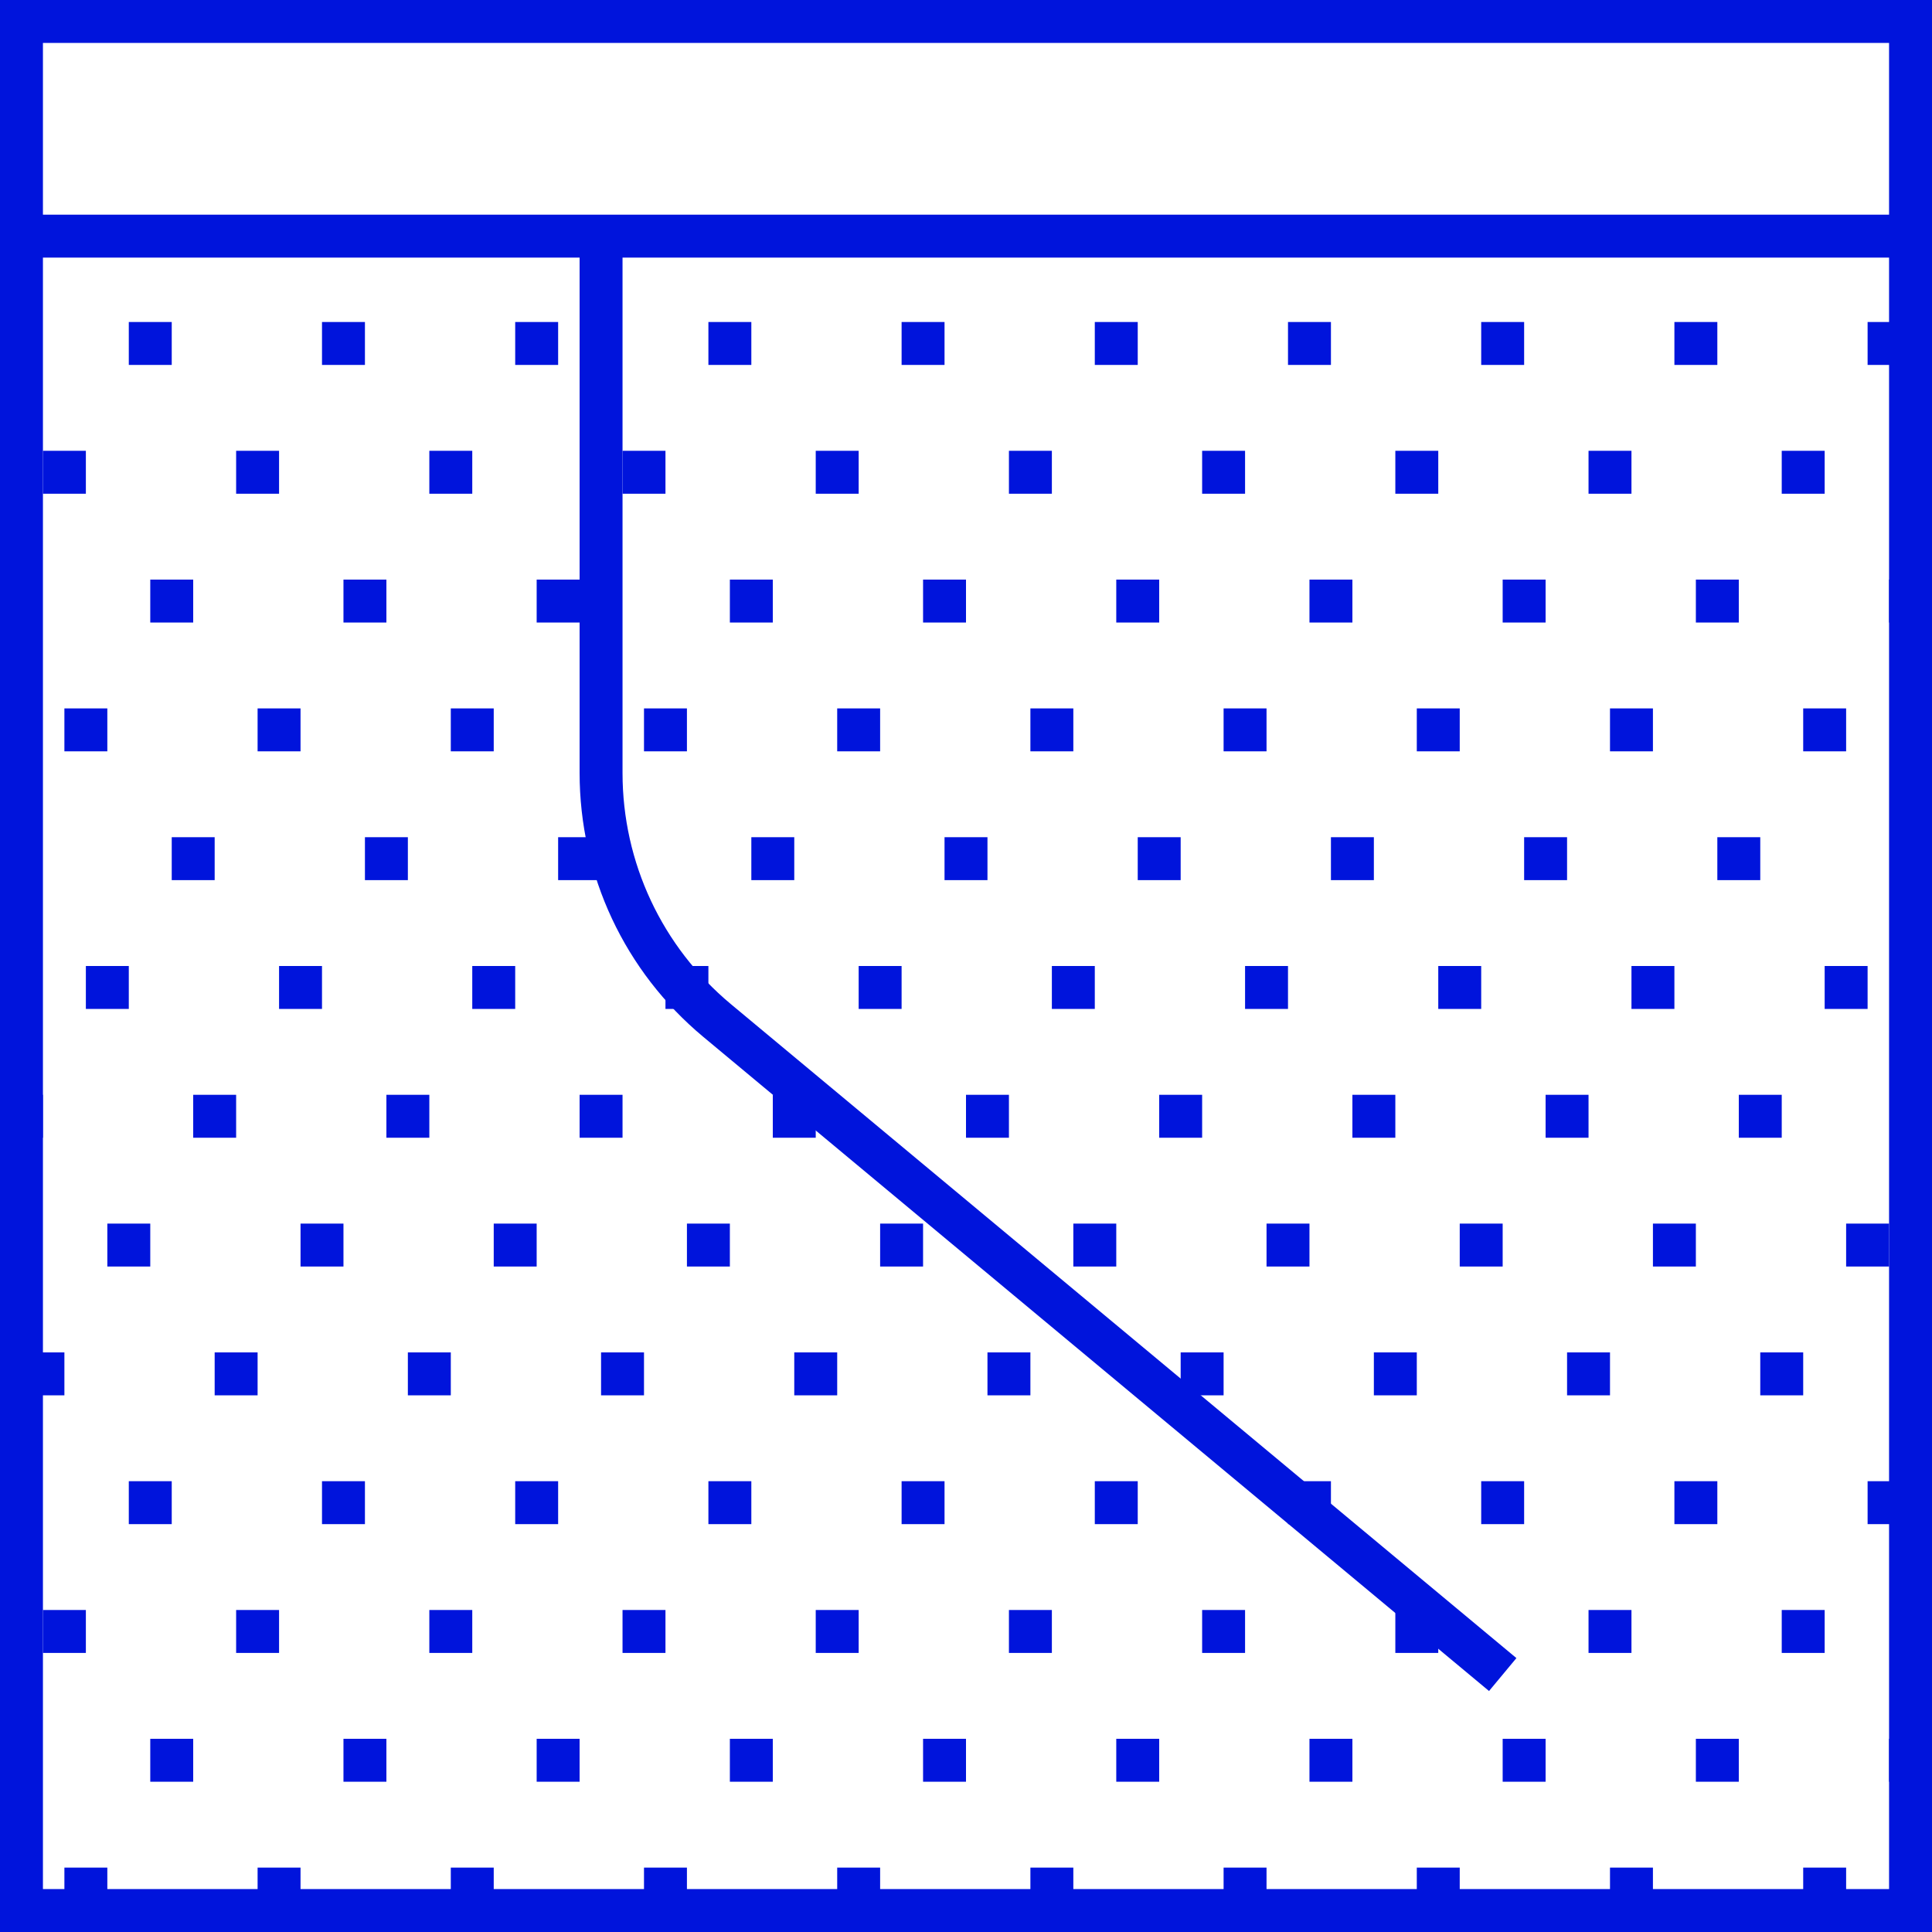 <?xml version="1.0" encoding="UTF-8"?><svg xmlns="http://www.w3.org/2000/svg" viewBox="0 0 90 90"><defs><style>.cls-1{fill:#0014dc;}.cls-2{fill:none;stroke:#0014dc;stroke-miterlimit:10;stroke-width:2px;}</style></defs><g id="frame"><path class="cls-1" d="M88,2V88H2V2H88m2-2H0V90H90V0h0Z"/><line class="cls-2" x1="1" y1="11" x2="89" y2="11"/></g><g id="Layer_1"><g><g><rect class="cls-1" x="6" y="15" width="2" height="2"/><rect class="cls-1" x="15" y="15" width="2" height="2"/><rect class="cls-1" x="24" y="15" width="2" height="2"/><rect class="cls-1" x="33" y="15" width="2" height="2"/><rect class="cls-1" x="42" y="15" width="2" height="2"/><rect class="cls-1" x="51" y="15" width="2" height="2"/><rect class="cls-1" x="60" y="15" width="2" height="2"/><rect class="cls-1" x="69" y="15" width="2" height="2"/><rect class="cls-1" x="78" y="15" width="2" height="2"/><rect class="cls-1" x="87" y="15" width="2" height="2"/></g><g><rect class="cls-1" x="2" y="21" width="2" height="2"/><rect class="cls-1" x="11" y="21" width="2" height="2"/><rect class="cls-1" x="20" y="21" width="2" height="2"/><rect class="cls-1" x="29" y="21" width="2" height="2"/><rect class="cls-1" x="38" y="21" width="2" height="2"/><rect class="cls-1" x="47" y="21" width="2" height="2"/><rect class="cls-1" x="56" y="21" width="2" height="2"/><rect class="cls-1" x="65" y="21" width="2" height="2"/><rect class="cls-1" x="74" y="21" width="2" height="2"/><rect class="cls-1" x="83" y="21" width="2" height="2"/></g><g><rect class="cls-1" x="7" y="27" width="2" height="2"/><rect class="cls-1" x="16" y="27" width="2" height="2"/><rect class="cls-1" x="25" y="27" width="2" height="2"/><rect class="cls-1" x="34" y="27" width="2" height="2"/><rect class="cls-1" x="43" y="27" width="2" height="2"/><rect class="cls-1" x="52" y="27" width="2" height="2"/><rect class="cls-1" x="61" y="27" width="2" height="2"/><rect class="cls-1" x="70" y="27" width="2" height="2"/><rect class="cls-1" x="79" y="27" width="2" height="2"/><rect class="cls-1" x="88" y="27" width="2" height="2"/></g><g><rect class="cls-1" x="3" y="33" width="2" height="2"/><rect class="cls-1" x="12" y="33" width="2" height="2"/><rect class="cls-1" x="21" y="33" width="2" height="2"/><rect class="cls-1" x="30" y="33" width="2" height="2"/><rect class="cls-1" x="39" y="33" width="2" height="2"/><rect class="cls-1" x="48" y="33" width="2" height="2"/><rect class="cls-1" x="57" y="33" width="2" height="2"/><rect class="cls-1" x="66" y="33" width="2" height="2"/><rect class="cls-1" x="75" y="33" width="2" height="2"/><rect class="cls-1" x="84" y="33" width="2" height="2"/></g><g><rect class="cls-1" x="-1" y="39" width="2" height="2"/><rect class="cls-1" x="8" y="39" width="2" height="2"/><rect class="cls-1" x="17" y="39" width="2" height="2"/><rect class="cls-1" x="26" y="39" width="2" height="2"/><rect class="cls-1" x="35" y="39" width="2" height="2"/><rect class="cls-1" x="44" y="39" width="2" height="2"/><rect class="cls-1" x="53" y="39" width="2" height="2"/><rect class="cls-1" x="62" y="39" width="2" height="2"/><rect class="cls-1" x="71" y="39" width="2" height="2"/><rect class="cls-1" x="80" y="39" width="2" height="2"/><rect class="cls-1" x="89" y="39" width="2" height="2"/></g><g><rect class="cls-1" x="4" y="45" width="2" height="2"/><rect class="cls-1" x="13" y="45" width="2" height="2"/><rect class="cls-1" x="22" y="45" width="2" height="2"/><rect class="cls-1" x="31" y="45" width="2" height="2"/><rect class="cls-1" x="40" y="45" width="2" height="2"/><rect class="cls-1" x="49" y="45" width="2" height="2"/><rect class="cls-1" x="58" y="45" width="2" height="2"/><rect class="cls-1" x="67" y="45" width="2" height="2"/><rect class="cls-1" x="76" y="45" width="2" height="2"/><rect class="cls-1" x="85" y="45" width="2" height="2"/></g><g><rect class="cls-1" y="51" width="2" height="2"/><rect class="cls-1" x="9" y="51" width="2" height="2"/><rect class="cls-1" x="18" y="51" width="2" height="2"/><rect class="cls-1" x="27" y="51" width="2" height="2"/><rect class="cls-1" x="36" y="51" width="2" height="2"/><rect class="cls-1" x="45" y="51" width="2" height="2"/><rect class="cls-1" x="54" y="51" width="2" height="2"/><rect class="cls-1" x="63" y="51" width="2" height="2"/><rect class="cls-1" x="72" y="51" width="2" height="2"/><rect class="cls-1" x="81" y="51" width="2" height="2"/></g><g><rect class="cls-1" x="5" y="57" width="2" height="2"/><rect class="cls-1" x="14" y="57" width="2" height="2"/><rect class="cls-1" x="23" y="57" width="2" height="2"/><rect class="cls-1" x="32" y="57" width="2" height="2"/><rect class="cls-1" x="41" y="57" width="2" height="2"/><rect class="cls-1" x="50" y="57" width="2" height="2"/><rect class="cls-1" x="59" y="57" width="2" height="2"/><rect class="cls-1" x="68" y="57" width="2" height="2"/><rect class="cls-1" x="77" y="57" width="2" height="2"/><rect class="cls-1" x="86" y="57" width="2" height="2"/></g><g><rect class="cls-1" x="1" y="63" width="2" height="2"/><rect class="cls-1" x="10" y="63" width="2" height="2"/><rect class="cls-1" x="19" y="63" width="2" height="2"/><rect class="cls-1" x="28" y="63" width="2" height="2"/><rect class="cls-1" x="37" y="63" width="2" height="2"/><rect class="cls-1" x="46" y="63" width="2" height="2"/><rect class="cls-1" x="55" y="63" width="2" height="2"/><rect class="cls-1" x="64" y="63" width="2" height="2"/><rect class="cls-1" x="73" y="63" width="2" height="2"/><rect class="cls-1" x="82" y="63" width="2" height="2"/></g><g><rect class="cls-1" x="6" y="69" width="2" height="2"/><rect class="cls-1" x="15" y="69" width="2" height="2"/><rect class="cls-1" x="24" y="69" width="2" height="2"/><rect class="cls-1" x="33" y="69" width="2" height="2"/><rect class="cls-1" x="42" y="69" width="2" height="2"/><rect class="cls-1" x="51" y="69" width="2" height="2"/><rect class="cls-1" x="60" y="69" width="2" height="2"/><rect class="cls-1" x="69" y="69" width="2" height="2"/><rect class="cls-1" x="78" y="69" width="2" height="2"/><rect class="cls-1" x="87" y="69" width="2" height="2"/></g><g><rect class="cls-1" x="2" y="75" width="2" height="2"/><rect class="cls-1" x="11" y="75" width="2" height="2"/><rect class="cls-1" x="20" y="75" width="2" height="2"/><rect class="cls-1" x="29" y="75" width="2" height="2"/><rect class="cls-1" x="38" y="75" width="2" height="2"/><rect class="cls-1" x="47" y="75" width="2" height="2"/><rect class="cls-1" x="56" y="75" width="2" height="2"/><rect class="cls-1" x="65" y="75" width="2" height="2"/><rect class="cls-1" x="74" y="75" width="2" height="2"/><rect class="cls-1" x="83" y="75" width="2" height="2"/></g><g><rect class="cls-1" x="3" y="87" width="2" height="2"/><rect class="cls-1" x="12" y="87" width="2" height="2"/><rect class="cls-1" x="21" y="87" width="2" height="2"/><rect class="cls-1" x="30" y="87" width="2" height="2"/><rect class="cls-1" x="39" y="87" width="2" height="2"/><rect class="cls-1" x="48" y="87" width="2" height="2"/><rect class="cls-1" x="57" y="87" width="2" height="2"/><rect class="cls-1" x="66" y="87" width="2" height="2"/><rect class="cls-1" x="75" y="87" width="2" height="2"/><rect class="cls-1" x="84" y="87" width="2" height="2"/></g><g><rect class="cls-1" x="7" y="81" width="2" height="2"/><rect class="cls-1" x="16" y="81" width="2" height="2"/><rect class="cls-1" x="25" y="81" width="2" height="2"/><rect class="cls-1" x="34" y="81" width="2" height="2"/><rect class="cls-1" x="43" y="81" width="2" height="2"/><rect class="cls-1" x="52" y="81" width="2" height="2"/><rect class="cls-1" x="61" y="81" width="2" height="2"/><rect class="cls-1" x="70" y="81" width="2" height="2"/><rect class="cls-1" x="79" y="81" width="2" height="2"/><rect class="cls-1" x="88" y="81" width="2" height="2"/></g></g><path class="cls-1" d="M69.36,78.77l-36.6-30.47c-3.66-3.05-5.76-7.53-5.76-12.3V11h2v25.01c0,4.17,1.84,8.09,5.04,10.76l36.6,30.47-1.28,1.54Z"/></g></svg>
